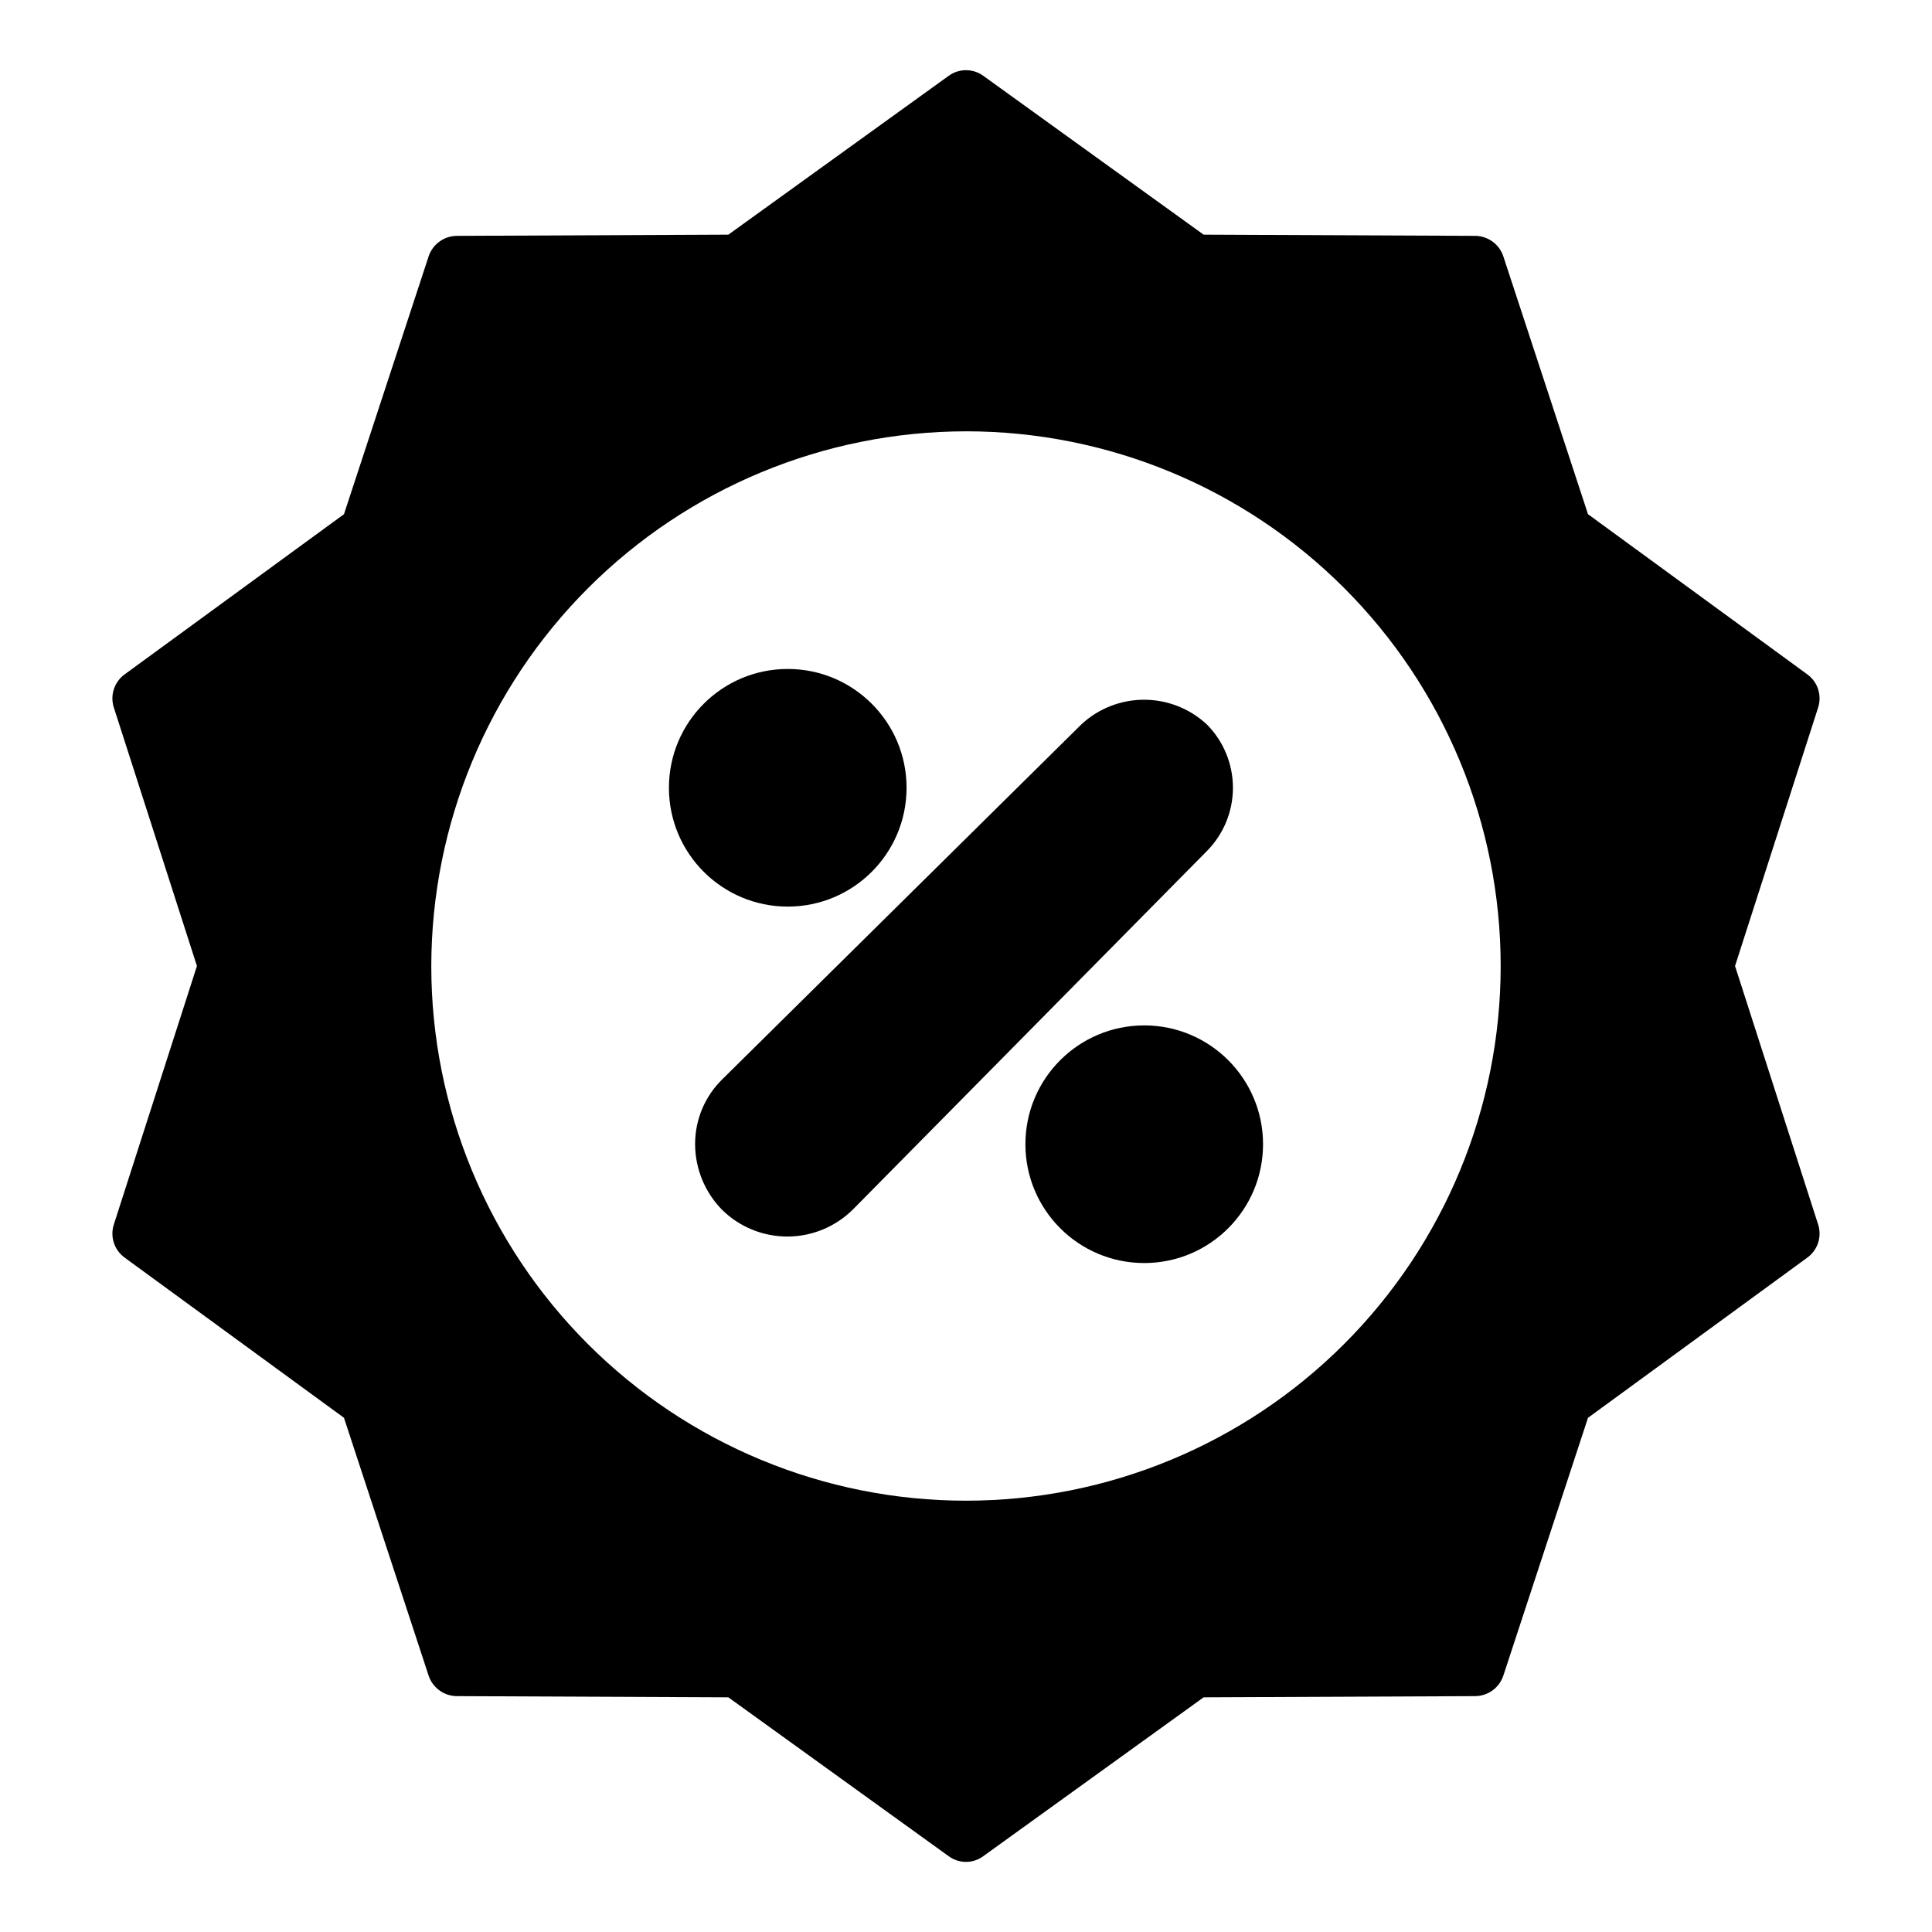 <?xml version="1.0" encoding="UTF-8"?>
<!-- Uploaded to: SVG Repo, www.svgrepo.com, Generator: SVG Repo Mixer Tools -->
<svg fill="#000000" width="800px" height="800px" version="1.1" viewBox="144 144 512 512" xmlns="http://www.w3.org/2000/svg">
 <g>
  <path d="m177.06 477.3 58.094 42.43 22.434 68.328 0.004 0.004c1.074 3.223 4.082 5.406 7.477 5.43l71.949 0.316 58.41 42.117 0.004-0.004c2.715 1.996 6.414 1.996 9.129 0l58.414-42.113 71.949-0.316c3.398-0.023 6.402-2.207 7.477-5.43l22.434-68.328 58.094-42.43 0.004-0.004c2.754-1.98 3.926-5.5 2.914-8.738l-22.043-68.562 22.043-68.566c1.012-3.238-0.16-6.758-2.914-8.738l-58.094-42.43-22.438-68.328c-1.074-3.227-4.078-5.41-7.477-5.434l-71.949-0.316-58.414-42.113c-2.723-1.969-6.402-1.969-9.129 0l-58.41 42.113-71.949 0.316h-0.004c-3.394 0.023-6.402 2.207-7.477 5.434l-22.434 68.328-58.098 42.43c-2.75 1.98-3.926 5.5-2.914 8.738l22.043 68.566-22.043 68.566v-0.004c-1.012 3.238 0.164 6.758 2.914 8.738zm222.94-219c37.578 0 73.621 14.93 100.19 41.504 26.574 26.574 41.504 62.613 41.504 100.2 0 37.578-14.93 73.621-41.504 100.19-26.57 26.574-62.613 41.504-100.19 41.504-37.582 0-73.621-14.93-100.2-41.504-26.574-26.57-41.504-62.613-41.504-100.19 0.047-37.566 14.988-73.582 41.551-100.15 26.566-26.562 62.582-41.504 100.15-41.551z"/>
  <path d="m384.25 352.77c0 17.391-14.098 31.488-31.488 31.488s-31.488-14.098-31.488-31.488 14.098-31.488 31.488-31.488 31.488 14.098 31.488 31.488"/>
  <path d="m478.72 447.23c0 17.391-14.098 31.488-31.488 31.488s-31.488-14.098-31.488-31.488 14.098-31.488 31.488-31.488 31.488 14.098 31.488 31.488"/>
  <path d="m328.21 447.23c0.023 6.512 2.594 12.754 7.164 17.398 4.637 4.555 10.887 7.094 17.387 7.066 6.504-0.031 12.73-2.625 17.328-7.227l93.832-95.016c4.371-4.453 6.82-10.445 6.82-16.688s-2.449-12.234-6.82-16.688c-4.512-4.25-10.473-6.625-16.672-6.637-6.199-0.016-12.172 2.328-16.703 6.559l-95.016 93.914c-4.695 4.535-7.34 10.789-7.32 17.316z"/>
 </g>
</svg>